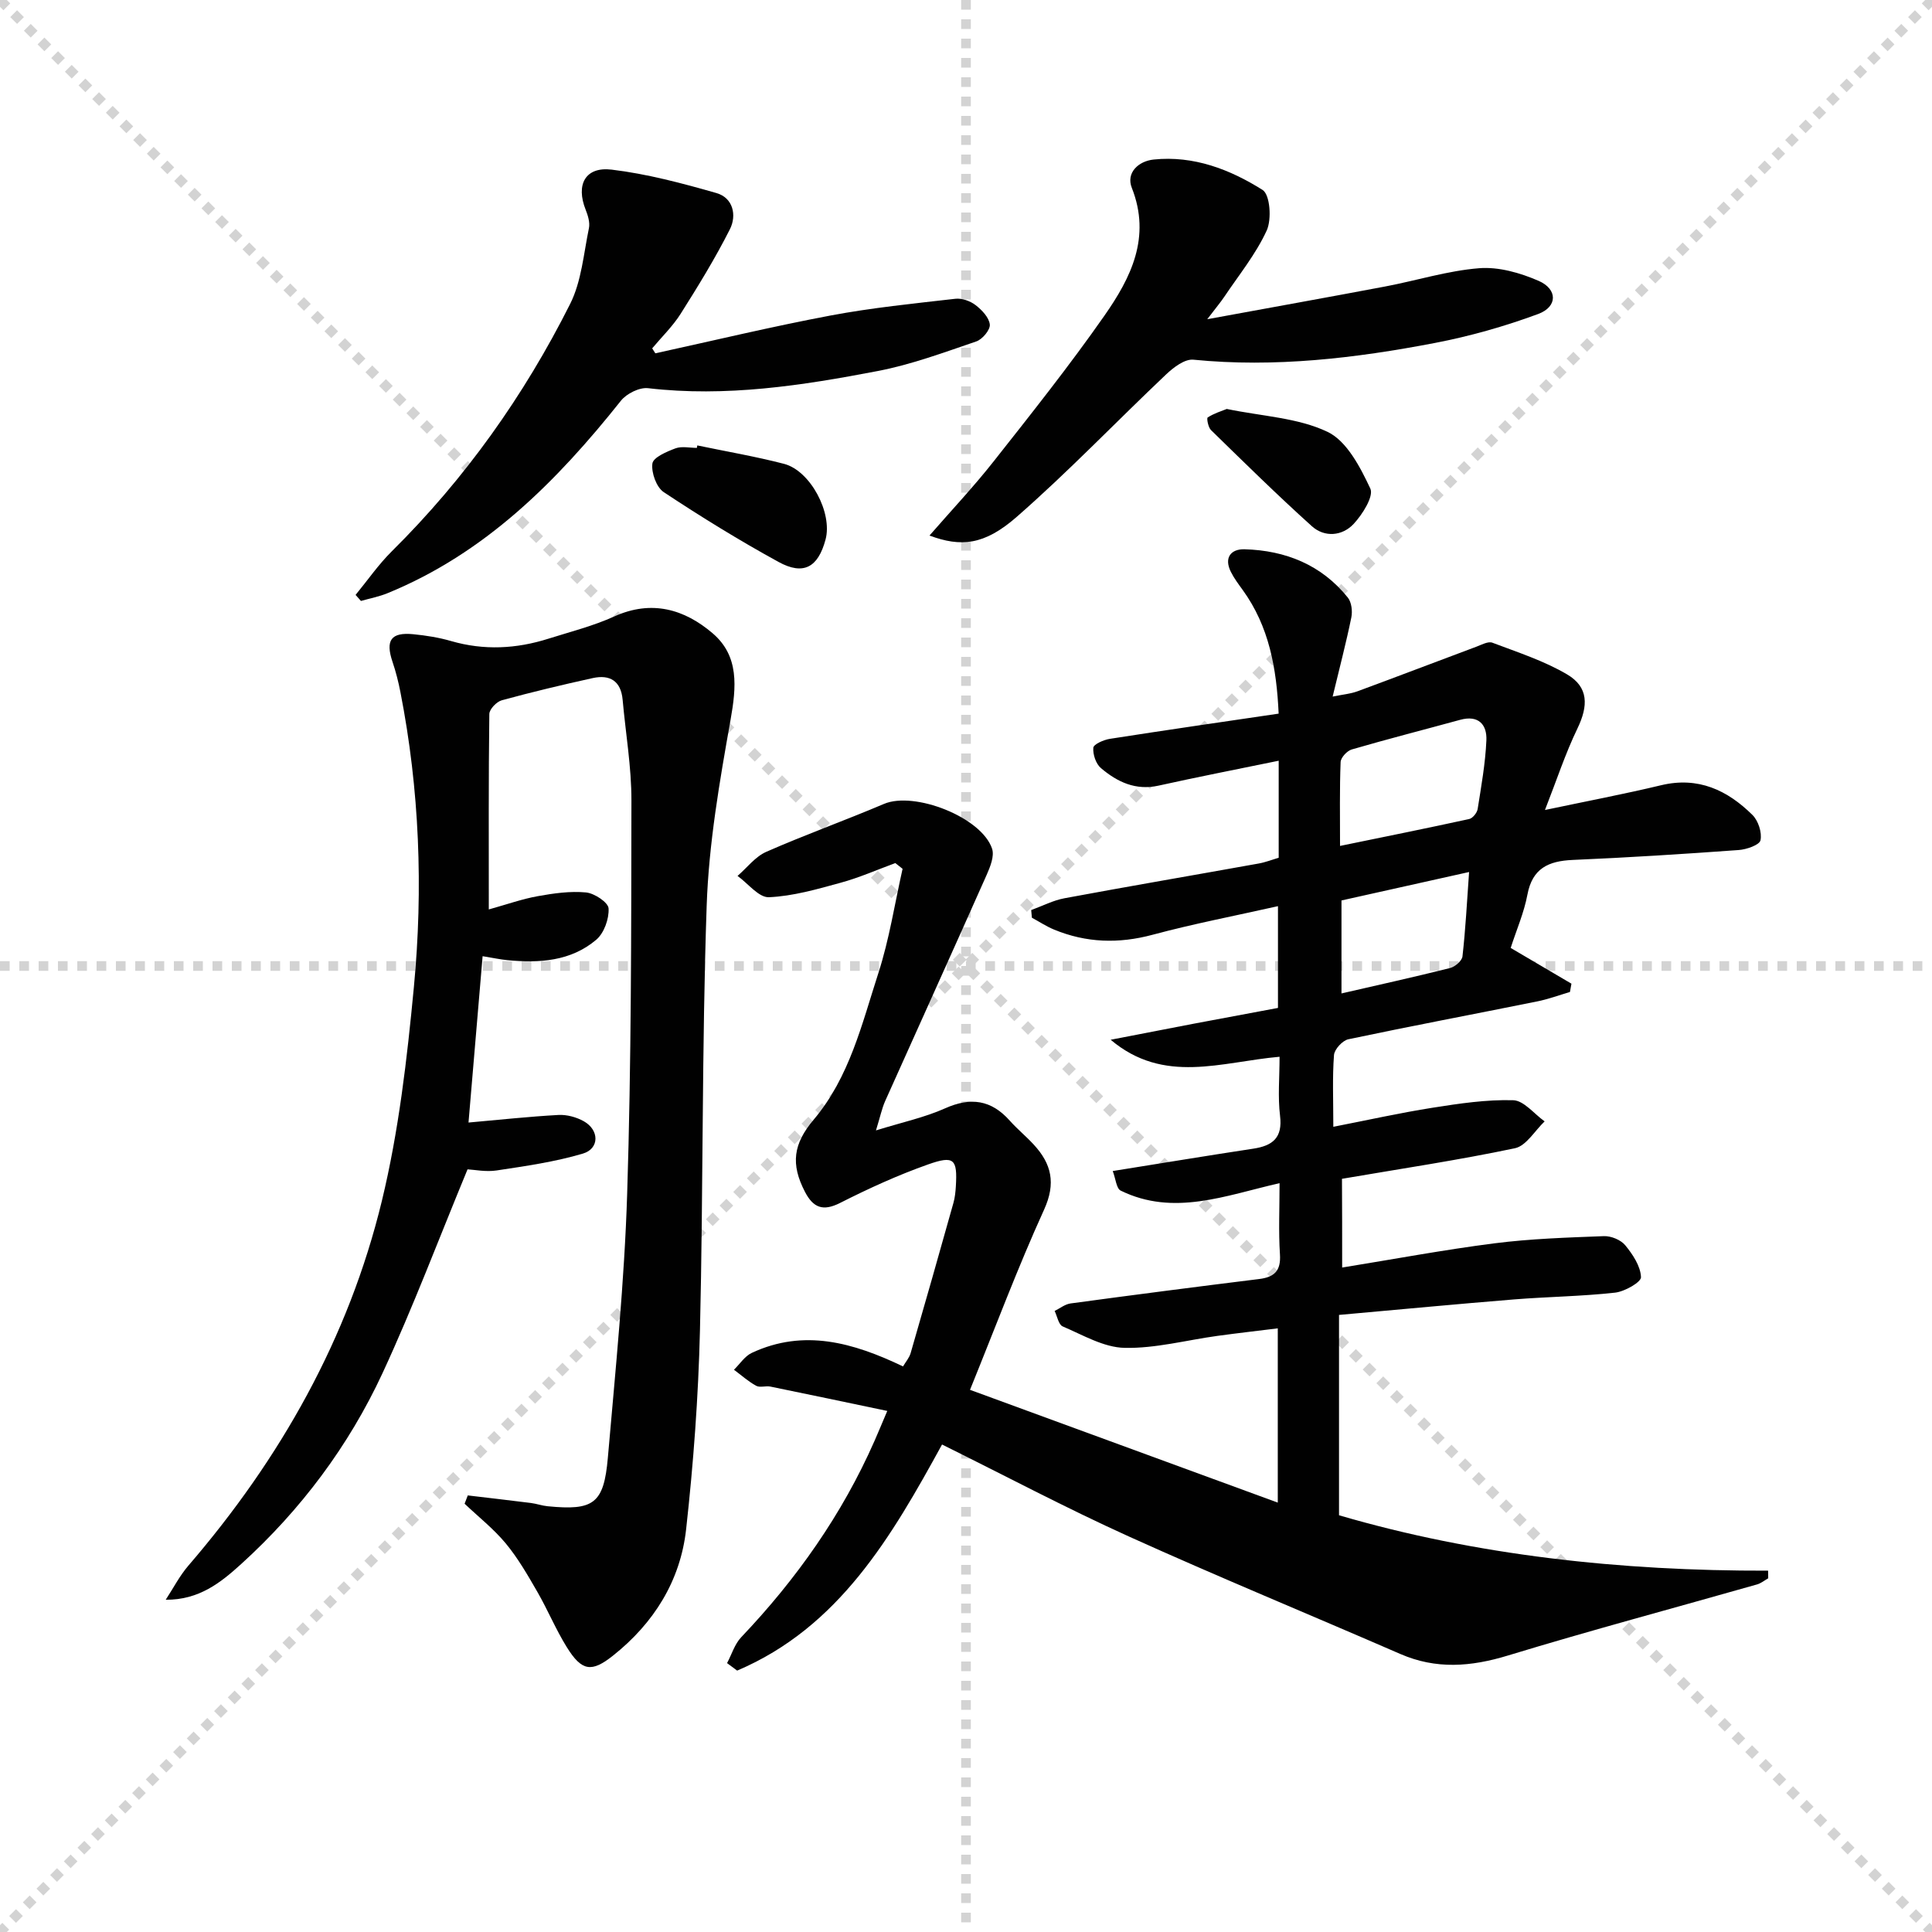 <svg enable-background="new 0 0 400 400" viewBox="0 0 400 400" xmlns="http://www.w3.org/2000/svg"><g stroke="lightgray" stroke-dasharray="1,1" stroke-width="1" transform="scale(2, 2)"><line x1="0" y1="0" x2="200" y2="200"></line><line x1="200" y1="0" x2="0" y2="200"></line><line x1="100" y1="0" x2="100" y2="200"></line><line x1="0" y1="100" x2="200" y2="100"></line></g><g fill="#010101"><path d="m277.88 262.43c10.63-1.72 21.03-3.67 31.5-5.01 7.51-.96 15.11-1.2 22.68-1.49 1.49-.06 3.51.77 4.43 1.89 1.56 1.9 3.17 4.33 3.26 6.6.04 1.04-3.38 2.99-5.38 3.21-6.93.77-13.93.84-20.89 1.4-11.75.95-23.48 2.07-36.25 3.21v41.48c28.38 8.31 58.36 11.55 88.84 11.47.01.53.01 1.05.02 1.58-.76.43-1.47 1.02-2.28 1.26-17.21 4.9-34.51 9.52-51.62 14.73-7.65 2.33-14.85 2.91-22.29-.33-18.73-8.15-37.62-15.92-56.23-24.34-12.99-5.88-25.62-12.58-38.63-19.02-10.43 19.03-21.3 37.83-42.42 46.81-.7-.52-1.39-1.03-2.09-1.55.96-1.8 1.57-3.92 2.92-5.35 11.45-12.04 20.9-25.42 27.61-40.66.72-1.64 1.41-3.3 2.64-6.2-8.49-1.78-16.33-3.44-24.19-5.04-.96-.2-2.18.26-2.96-.17-1.64-.9-3.07-2.19-4.59-3.32 1.22-1.19 2.24-2.82 3.71-3.5 10.77-5.02 20.96-2.13 31.29 2.81.53-.9 1.29-1.76 1.58-2.76 3-10.35 5.95-20.72 8.86-31.1.31-1.11.43-2.29.5-3.45.33-5.61-.34-6.42-5.77-4.5-6.23 2.2-12.3 4.98-18.21 7.97-3.56 1.8-5.56.96-7.25-2.28-3.01-5.78-2.44-9.95 1.79-14.96 7.42-8.78 9.98-19.8 13.39-30.33 2.27-7.01 3.39-14.39 5.02-21.61-.5-.4-1-.79-1.5-1.19-3.77 1.38-7.46 3.02-11.32 4.07-4.88 1.34-9.86 2.78-14.85 3-2.1.09-4.33-2.85-6.5-4.41 1.97-1.7 3.67-3.99 5.95-4.99 8.03-3.53 16.3-6.49 24.37-9.92 6.29-2.67 20.21 2.75 22.38 9.28.51 1.53-.39 3.75-1.13 5.43-6.95 15.63-14.02 31.21-21.01 46.82-.66 1.48-.99 3.12-1.9 6.07 5.44-1.69 10.08-2.68 14.31-4.57 5.31-2.37 9.56-1.76 13.4 2.56 1.54 1.73 3.37 3.22 4.94 4.93 3.7 4 4.65 8.01 2.15 13.5-5.43 11.92-10.02 24.21-15.33 37.29 20.85 7.64 41.96 15.37 63.72 23.35 0-12.38 0-23.75 0-36.08-4.18.52-8.35.99-12.5 1.56-6.41.88-12.84 2.62-19.22 2.48-4.32-.09-8.63-2.66-12.81-4.44-.86-.36-1.13-2.1-1.67-3.2 1.1-.54 2.16-1.41 3.32-1.56 12.99-1.76 25.99-3.44 39.01-5.05 3.16-.39 4.54-1.68 4.32-5.1-.31-4.78-.08-9.59-.08-14.75-11.2 2.55-21.92 6.92-32.9 1.54-.89-.44-1.02-2.43-1.64-4.05 10.14-1.62 19.61-3.19 29.1-4.63 4.02-.61 6.1-2.26 5.54-6.81-.48-3.91-.1-7.93-.1-12.22-12.04 1.05-23.92 5.81-34.97-3.52 5.74-1.11 11.48-2.23 17.23-3.33 5.71-1.08 11.42-2.14 17.41-3.26 0-6.88 0-13.62 0-21.07-8.89 2-17.5 3.65-25.95 5.92-7.03 1.89-13.75 1.68-20.41-1.07-1.6-.66-3.06-1.63-4.59-2.46-.05-.53-.09-1.05-.14-1.58 2.3-.84 4.53-2.01 6.91-2.45 13.38-2.49 26.8-4.78 40.19-7.19 1.41-.25 2.77-.79 4.14-1.19 0-6.79 0-13.26 0-20.09-8.45 1.74-16.7 3.34-24.89 5.16-4.74 1.05-8.53-.77-11.9-3.62-1.05-.88-1.71-2.85-1.59-4.23.07-.73 2.15-1.64 3.42-1.84 11.46-1.79 22.94-3.45 34.95-5.22-.43-9.47-1.99-18.06-7.44-25.6-.87-1.2-1.78-2.41-2.44-3.73-1.5-2.96.01-4.78 2.82-4.7 8.49.24 15.93 3.22 21.38 10 .78.97.99 2.82.73 4.11-1.06 5.19-2.41 10.31-3.87 16.39 2.15-.44 3.71-.57 5.13-1.09 8.24-3.04 16.44-6.18 24.66-9.25 1.06-.4 2.4-1.14 3.27-.82 5.24 1.99 10.68 3.74 15.47 6.56 4.48 2.64 4.43 6.49 2.13 11.25-2.49 5.16-4.28 10.65-6.7 16.83 8.58-1.81 16.37-3.29 24.06-5.13 7.66-1.83 13.7 1.02 18.9 6.16 1.2 1.19 2 3.64 1.66 5.24-.2.97-2.89 1.91-4.52 2.02-11.44.83-22.89 1.56-34.35 2.05-5.03.22-8.37 1.73-9.39 7.21-.7 3.72-2.26 7.28-3.46 11.01 4.28 2.52 8.43 4.96 12.58 7.4-.1.57-.2 1.15-.31 1.72-2.28.67-4.53 1.51-6.86 1.97-13 2.62-26.04 5.08-39.02 7.82-1.21.26-2.88 2.07-2.97 3.26-.35 4.62-.14 9.29-.14 14.86 7.14-1.39 13.83-2.89 20.58-3.95 5.51-.87 11.12-1.71 16.66-1.55 2.21.06 4.34 2.84 6.51 4.38-2.03 1.92-3.81 5.07-6.15 5.56-11.67 2.46-23.48 4.22-35.81 6.33.04 5.56.04 11.74.04 18.37zm-.44-87.29c9.34-1.92 18.05-3.67 26.74-5.57.72-.16 1.62-1.27 1.75-2.06.75-4.73 1.6-9.47 1.81-14.24.14-3.25-1.63-5.28-5.42-4.24-7.49 2.05-15.01 3.97-22.46 6.14-.97.28-2.26 1.68-2.3 2.6-.22 5.59-.12 11.2-.12 17.37zm26.72 5.4c-9.29 2.07-17.89 3.99-26.42 5.89v19.25c7.78-1.79 15.16-3.42 22.49-5.26 1.03-.26 2.46-1.5 2.56-2.41.63-5.57.92-11.17 1.37-17.47z"/><path d="m96.85 309.61c4.37.52 8.74 1.02 13.1 1.57 1.15.15 2.27.56 3.42.67 9.53.94 11.65-.51 12.48-10.05 1.58-18.21 3.43-36.43 4-54.68.86-27.12.84-54.27.88-81.4.01-6.95-1.2-13.89-1.82-20.84-.35-3.89-2.63-5.27-6.19-4.49-6.31 1.39-12.61 2.89-18.84 4.6-1.07.29-2.56 1.85-2.57 2.84-.17 13.27-.11 26.54-.11 40.46 3.83-1.07 6.95-2.18 10.15-2.75 3.28-.59 6.7-1.08 9.98-.77 1.74.17 4.6 2.06 4.67 3.31.12 2.15-.93 5.1-2.55 6.48-5.26 4.46-11.78 4.87-18.39 4.23-1.45-.14-2.89-.45-5.14-.82-1.01 11.86-1.98 23.33-2.92 34.44 6.53-.58 12.57-1.24 18.64-1.57 1.73-.09 3.7.45 5.22 1.3 3.24 1.81 3.28 5.67-.18 6.7-5.79 1.72-11.86 2.58-17.86 3.49-2.24.34-4.61-.16-6.02-.23-5.98 14.44-11.28 28.56-17.61 42.21-7 15.07-16.9 28.28-29.24 39.49-4.2 3.81-8.71 7.47-15.64 7.41 1.55-2.36 2.86-4.93 4.69-7.06 19.07-22.15 33.17-47.09 40.06-75.51 3.5-14.46 5.22-29.44 6.63-44.28 1.94-20.41 1.17-40.85-2.79-61.07-.41-2.11-.94-4.21-1.63-6.25-1.51-4.47-.33-6.19 4.32-5.73 2.63.26 5.29.68 7.83 1.42 6.79 1.96 13.47 1.61 20.11-.49 4.59-1.45 9.31-2.64 13.67-4.62 7.73-3.49 14.53-1.48 20.35 3.5 5.52 4.72 4.91 11.12 3.7 17.93-2.26 12.72-4.5 25.58-4.94 38.45-1.01 29.28-.69 58.61-1.39 87.91-.33 13.77-1.35 27.56-2.87 41.25-1.19 10.64-6.68 19.4-15.12 26.11-4.46 3.55-6.48 3.25-9.58-1.74-2.28-3.67-3.94-7.71-6.1-11.46-1.99-3.45-4-6.95-6.52-10-2.51-3.03-5.66-5.51-8.54-8.24.21-.58.43-1.15.66-1.72z"/><path d="m135.68 73.15c12.07-2.64 24.1-5.53 36.24-7.82 8.54-1.61 17.22-2.48 25.86-3.47 1.35-.16 3.09.45 4.19 1.3 1.31 1 2.81 2.58 2.96 4.03.11 1.1-1.54 3.07-2.8 3.5-6.73 2.29-13.47 4.8-20.42 6.13-15.67 3.01-31.43 5.43-47.53 3.55-1.78-.21-4.45 1.12-5.62 2.59-13.3 16.71-28.08 31.56-48.29 39.84-1.77.73-3.69 1.09-5.54 1.62-.37-.42-.74-.83-1.11-1.25 2.49-3.03 4.74-6.3 7.52-9.05 15.15-15.01 27.35-32.19 36.89-51.17 2.37-4.71 2.8-10.41 3.9-15.7.25-1.19-.21-2.65-.68-3.84-2.06-5.17-.08-8.95 5.39-8.29 7.32.88 14.57 2.81 21.69 4.85 3.46.99 4.24 4.61 2.79 7.49-3.04 6.02-6.59 11.8-10.2 17.51-1.64 2.59-3.91 4.78-5.89 7.15.21.34.43.69.65 1.03z"/><path d="m249.95 66.09c13.18-2.42 25.01-4.54 36.81-6.77 6.51-1.23 12.94-3.27 19.49-3.79 4.03-.32 8.49.96 12.29 2.61 3.98 1.73 3.97 5.37-.08 6.87-6.93 2.56-14.14 4.61-21.4 6-16.49 3.16-33.1 5.13-49.98 3.46-1.78-.18-4.1 1.58-5.63 3.03-10.36 9.8-20.24 20.15-30.97 29.53-6.74 5.89-11.57 6.25-18.04 3.85 4.55-5.23 9.15-10.11 13.28-15.35 7.82-9.91 15.69-19.81 22.92-30.15 5.47-7.82 9.74-16.23 5.69-26.49-1.23-3.11 1.36-5.53 4.52-5.86 8.28-.86 15.82 2.05 22.56 6.3 1.54.97 1.91 6.08.85 8.39-2.25 4.91-5.78 9.24-8.82 13.78-.79 1.16-1.72 2.26-3.49 4.59z"/><path d="m144.37 92.22c5.99 1.25 12.03 2.28 17.94 3.81 5.5 1.43 10.09 10.19 8.61 15.68-1.54 5.74-4.54 7.48-9.74 4.63-8.12-4.45-16.03-9.33-23.75-14.44-1.53-1.01-2.61-4.04-2.36-5.93.17-1.27 2.95-2.46 4.77-3.14 1.31-.49 2.95-.1 4.44-.1.03-.17.06-.34.09-.51z"/><path d="m253.99 84.67c7.4 1.53 14.75 1.82 20.86 4.74 3.99 1.9 6.78 7.31 8.86 11.74.75 1.6-1.63 5.37-3.46 7.33-2.35 2.51-6.01 2.84-8.65.46-7.14-6.43-14-13.18-20.88-19.9-.58-.57-.93-2.45-.68-2.61 1.29-.84 2.83-1.31 3.95-1.76z"/></g></svg>